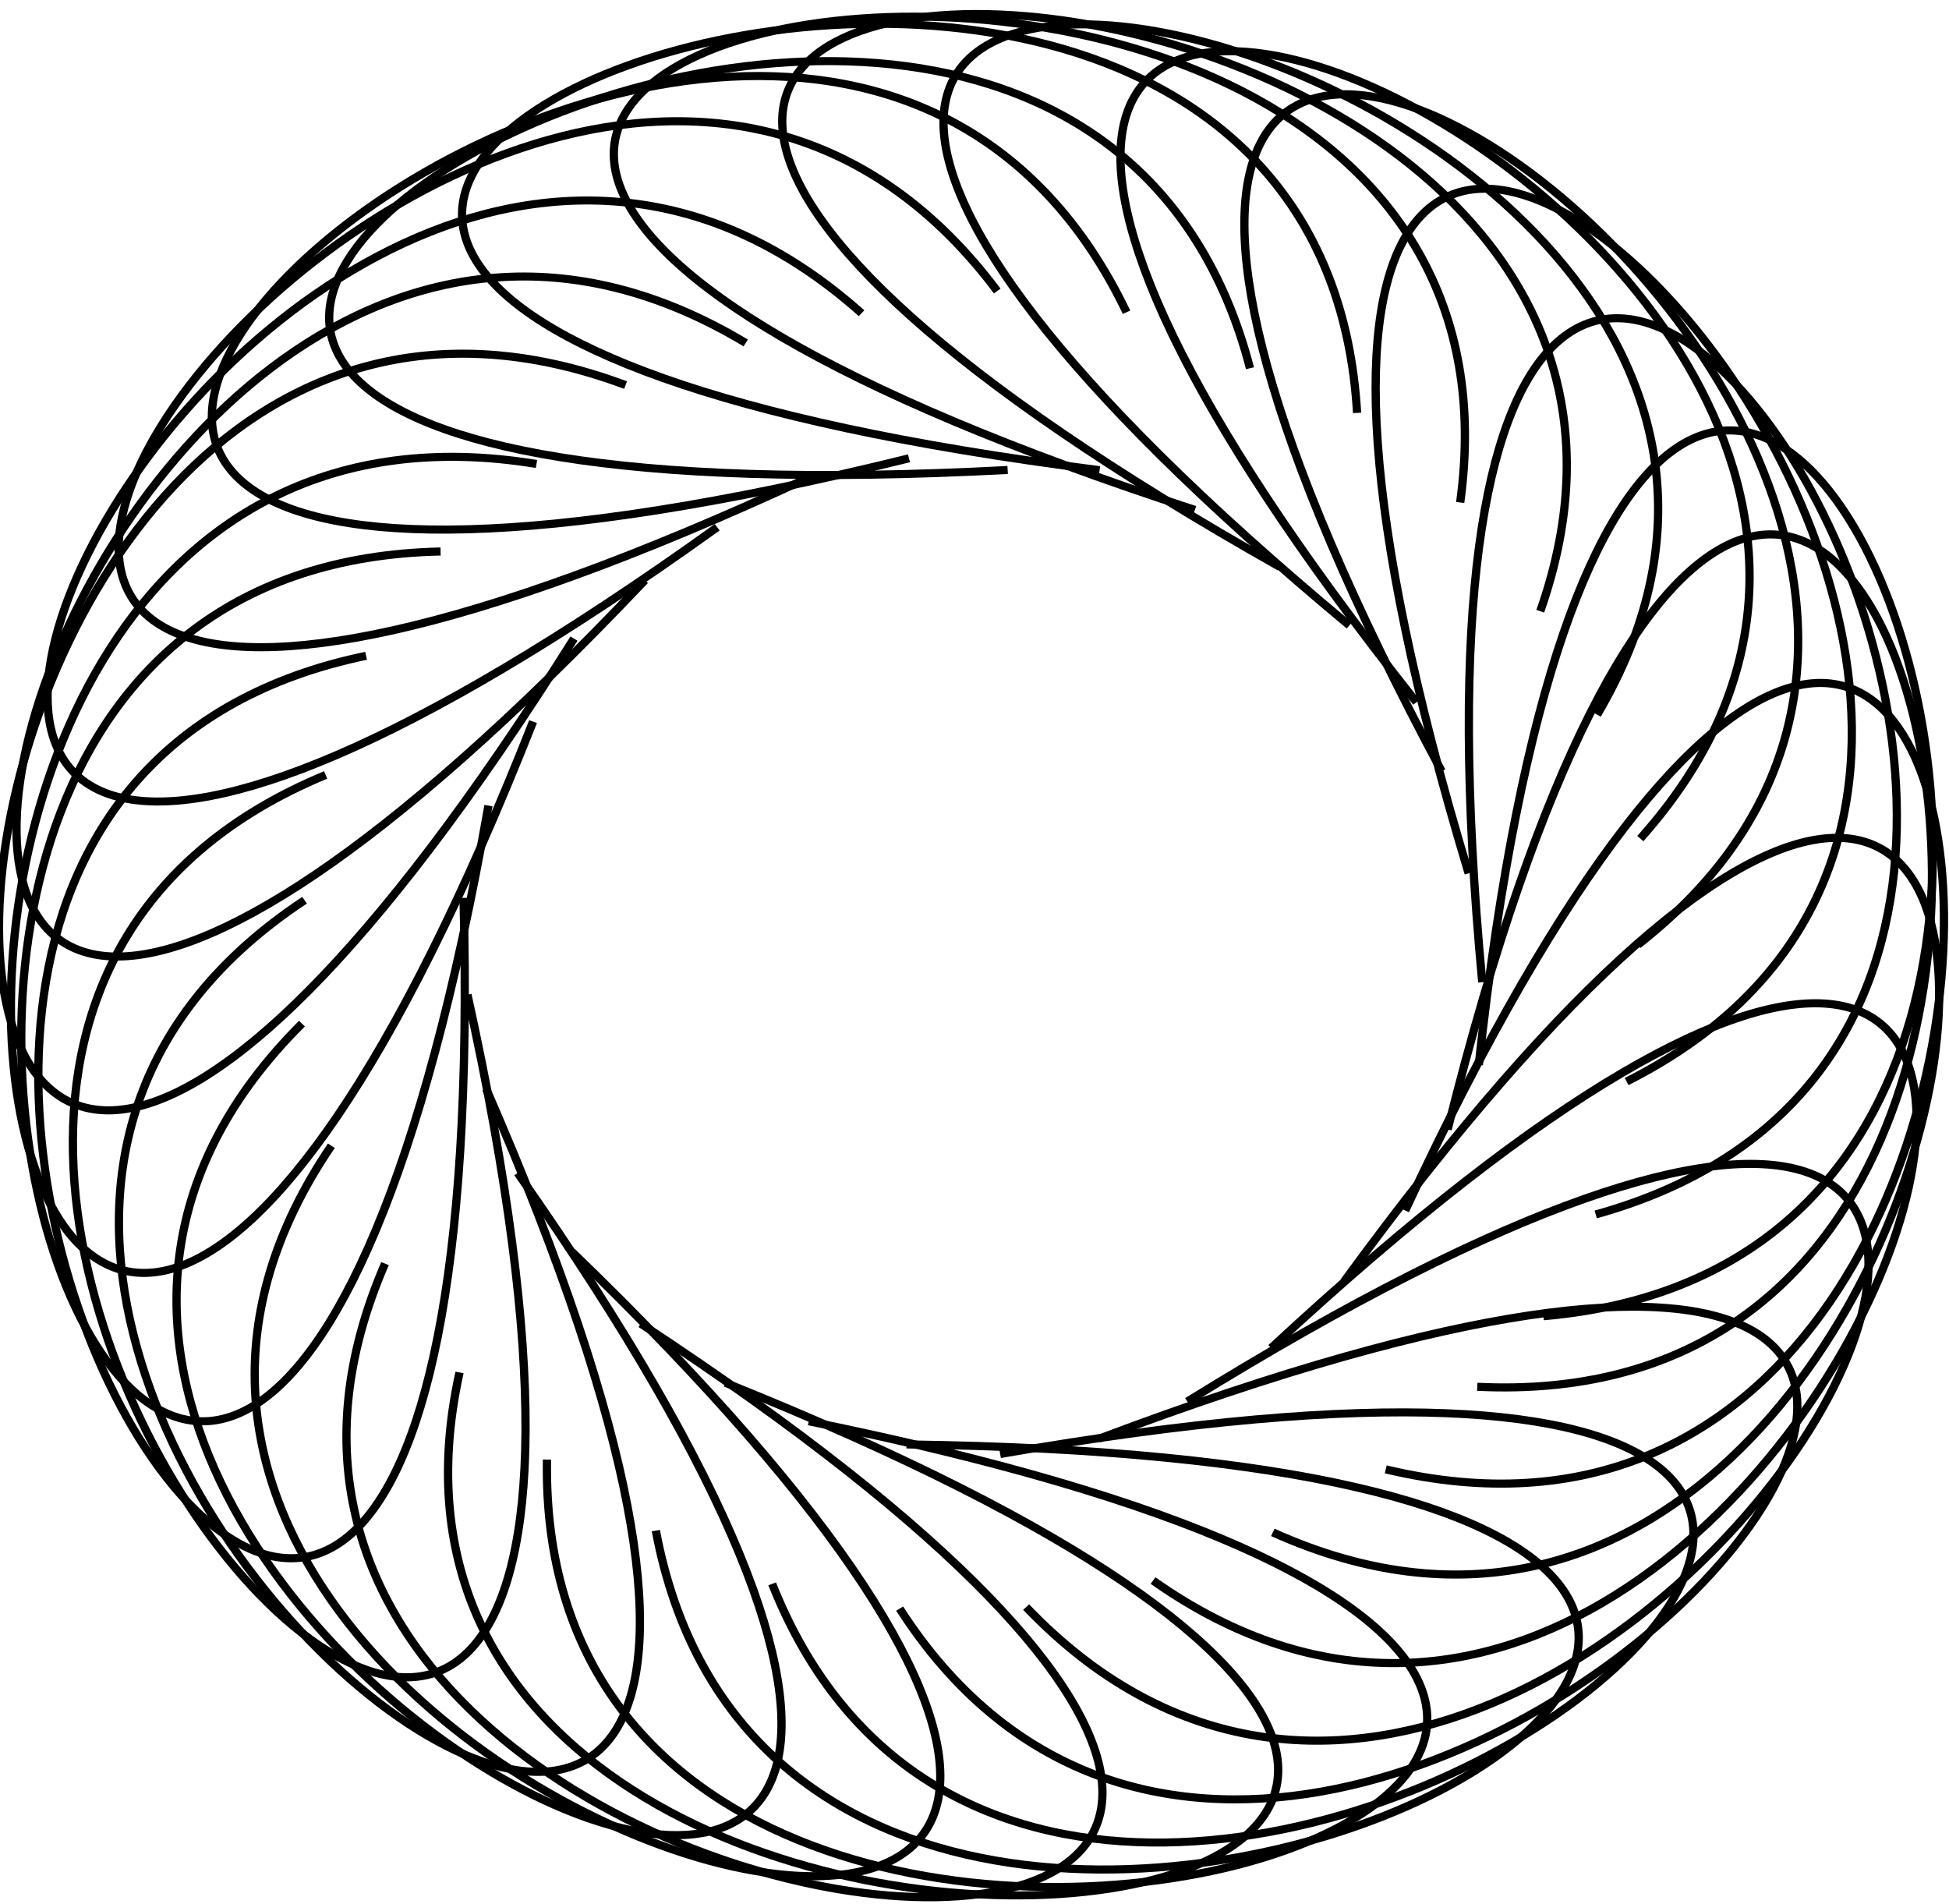 <svg width="67.571" height="65.999" viewBox="0 0 50.678 49.499" xmlns="http://www.w3.org/2000/svg"><path style="fill:none;stroke:#000;stroke-width:2.491;stroke-linecap:butt;stroke-linejoin:miter;stroke-miterlimit:10;stroke-opacity:1" d="M484.628 93.367c248.845-25.52 131.465 532.81-4.81 79.636" transform="matrix(.085 -.016 -.016 -.083 .435 49.724)"/><path style="fill:none;stroke:#000;stroke-width:2.766;stroke-linecap:butt;stroke-linejoin:miter;stroke-miterlimit:10;stroke-opacity:1" d="M581.054 26.855c276.287-28.325 146.006 591.61-5.368 88.412" transform="matrix(.072 -.028 -.029 -.07 .435 49.724)"/><path style="fill:none;stroke:#000;stroke-width:2.94;stroke-linecap:butt;stroke-linejoin:miter;stroke-miterlimit:10;stroke-opacity:1" d="M646.697-60.278c293.63-30.106 155.136 628.676-5.725 93.95" transform="matrix(.061 -.039 -.04 -.06 .435 49.724)"/><path style="fill:none;stroke:#000;stroke-width:3.005;stroke-linecap:butt;stroke-linejoin:miter;stroke-miterlimit:10;stroke-opacity:1" d="M673.096-156.458c300.074-30.808 158.536 642.616-5.858 96.02" transform="matrix(.051 -.049 -.05 -.05 .435 49.724)"/><path style="fill:none;stroke:#000;stroke-width:2.96;stroke-linecap:butt;stroke-linejoin:miter;stroke-miterlimit:10;stroke-opacity:1" d="M656.741-248.029c295.571-30.335 156.166 632.91-5.738 94.576" transform="matrix(.042 -.058 -.059 -.041 .435 49.724)"/><path style="fill:none;stroke:#000;stroke-width:2.806;stroke-linecap:butt;stroke-linejoin:miter;stroke-miterlimit:10;stroke-opacity:1" d="M599.79-321.456c280.253-28.723 148.098 600.034-5.414 89.656" transform="matrix(.031 -.068 -.07 -.03 .435 49.724)"/><path style="fill:none;stroke:#000;stroke-width:2.549;stroke-linecap:butt;stroke-linejoin:miter;stroke-miterlimit:10;stroke-opacity:1" d="M509.6-365.028c254.547-26.106 134.508 545.049-4.94 81.453" transform="matrix(.019 -.08 -.082 -.019 .435 49.724)"/><path style="fill:none;stroke:#000;stroke-width:2.198;stroke-linecap:butt;stroke-linejoin:miter;stroke-miterlimit:10;stroke-opacity:1" d="M397.606-370.817c219.52-22.501 116.003 470.064-4.254 70.255" transform="matrix(.003 -.095 -.098 -.003 .435 49.724)"/><path style="fill:none;stroke:#000;stroke-width:2.431;stroke-linecap:butt;stroke-linejoin:miter;stroke-miterlimit:10;stroke-opacity:1" d="M382.575-462.164c242.807-24.906 128.276 519.94-4.724 77.717" transform="matrix(-.014 -.085 -.087 .014 .435 49.724)"/><path style="fill:none;stroke:#000;stroke-width:2.724;stroke-linecap:butt;stroke-linejoin:miter;stroke-miterlimit:10;stroke-opacity:1" d="M354.458-562.672c272.044-27.872 143.757 582.5-5.291 87.078" transform="matrix(-.027 -.072 -.074 .026 .435 49.724)"/><path style="fill:none;stroke:#000;stroke-width:2.916;stroke-linecap:butt;stroke-linejoin:miter;stroke-miterlimit:10;stroke-opacity:1" d="M292.445-634.446c291.23-29.868 153.922 623.604-5.638 93.192" transform="matrix(-.038 -.062 -.063 .037 .435 49.724)"/><path style="fill:none;stroke:#000;stroke-width:3.001;stroke-linecap:butt;stroke-linejoin:miter;stroke-miterlimit:10;stroke-opacity:1" d="M206.722-668.257c299.737-30.767 158.405 641.785-5.766 95.879" transform="matrix(-.048 -.052 -.053 .047 .435 49.724)"/><path style="fill:none;stroke:#000;stroke-width:2.976;stroke-linecap:butt;stroke-linejoin:miter;stroke-miterlimit:10;stroke-opacity:1" d="M110.367-659.737c297.258-30.52 157.087 636.425-5.757 95.058" transform="matrix(-.058 -.042 -.043 .056 .435 49.724)"/><path style="fill:none;stroke:#000;stroke-width:2.841;stroke-linecap:butt;stroke-linejoin:miter;stroke-miterlimit:10;stroke-opacity:1" d="M17.243-609.94c283.77-29.135 149.92 607.671-5.52 90.81" transform="matrix(-.068 -.032 -.033 .066 .435 49.724)"/><path style="fill:none;stroke:#000;stroke-width:2.603;stroke-linecap:butt;stroke-linejoin:miter;stroke-miterlimit:10;stroke-opacity:1" d="M-60.008-525.287c259.944-26.677 137.385 556.595-5.047 83.148" transform="matrix(-.08 -.021 -.021 .078 .435 49.724)"/><path style="fill:none;stroke:#000;stroke-width:2.268;stroke-linecap:butt;stroke-linejoin:miter;stroke-miterlimit:10;stroke-opacity:1" d="M-111.561-416.633c226.547-23.236 119.704 485.08-4.41 72.517" transform="matrix(-.095 -.006 -.007 .092 .435 49.724)"/><path style="fill:none;stroke:#000;stroke-width:2.368;stroke-linecap:butt;stroke-linejoin:miter;stroke-miterlimit:10;stroke-opacity:1" d="M-169.022-380.982c236.519-24.293 124.995 506.438-4.583 75.655" transform="matrix(-.09 .011 .011 .088 .435 49.724)"/><path style="fill:none;stroke:#000;stroke-width:2.678;stroke-linecap:butt;stroke-linejoin:miter;stroke-miterlimit:10;stroke-opacity:1" d="M-237.804-359.558C29.668-386.97-96.486 213.13-242.99-273.975" transform="matrix(-.076 .024 .025 .075 .435 49.724)"/><path style="fill:none;stroke:#000;stroke-width:2.889;stroke-linecap:butt;stroke-linejoin:miter;stroke-miterlimit:10;stroke-opacity:1" d="M-291.294-302.82c288.495-29.605 152.456 617.79-5.6 92.312" transform="matrix(-.065 .035 .036 .064 .435 49.724)"/><path style="fill:none;stroke:#000;stroke-width:2.994;stroke-linecap:butt;stroke-linejoin:miter;stroke-miterlimit:10;stroke-opacity:1" d="M-320.404-220.387c298.968-30.671 157.996 640.247-5.833 95.691" transform="matrix(-.055 .045 .046 .054 .435 49.724)"/><path style="fill:none;stroke:#000;stroke-width:2.989;stroke-linecap:butt;stroke-linejoin:miter;stroke-miterlimit:10;stroke-opacity:1" d="M-320.268-124.913c298.507-30.637 157.742 639.135-5.799 95.502" transform="matrix(-.045 .055 .056 .044 .435 49.724)"/><path style="fill:none;stroke:#000;stroke-width:2.874;stroke-linecap:butt;stroke-linejoin:miter;stroke-miterlimit:10;stroke-opacity:1" d="M-290.857-30.287C-3.83-59.753-139.21 584.29-296.451 61.535" transform="matrix(-.035 .065 .066 .034 .435 49.724)"/><path style="fill:none;stroke:#000;stroke-width:2.653;stroke-linecap:butt;stroke-linejoin:miter;stroke-miterlimit:10;stroke-opacity:1" d="M-237.245 50.422c265.037-27.205 140.055 567.457-5.123 84.79" transform="matrix(-.024 .076 .077 .023 .435 49.724)"/><path style="fill:none;stroke:#000;stroke-width:2.335;stroke-linecap:butt;stroke-linejoin:miter;stroke-miterlimit:10;stroke-opacity:1" d="M-168.57 106.825c233.24-23.911 123.234 499.475-4.529 74.66" transform="matrix(-.01 .089 .092 .009 .435 49.724)"/><path style="fill:none;stroke:#000;stroke-width:2.302;stroke-linecap:butt;stroke-linejoin:miter;stroke-miterlimit:10;stroke-opacity:1" d="M-115.504 158.19c229.929-23.6 121.479 492.323-4.482 73.574" transform="matrix(.008 .091 .093 -.008 .435 49.724)"/><path style="fill:none;stroke:#000;stroke-width:2.628;stroke-linecap:butt;stroke-linejoin:miter;stroke-miterlimit:10;stroke-opacity:1" d="M-63.563 228.865c262.506-26.934 138.696 562.091-5.113 83.983" transform="matrix(.023 .077 .079 -.022 .435 49.724)"/><path style="fill:none;stroke:#000;stroke-width:2.858;stroke-linecap:butt;stroke-linejoin:miter;stroke-miterlimit:10;stroke-opacity:1" d="M13.823 286.165c285.444-29.29 150.805 611.217-5.567 91.306" transform="matrix(.034 .065 .067 -.033 .435 49.724)"/><path style="fill:none;stroke:#000;stroke-width:2.983;stroke-linecap:butt;stroke-linejoin:miter;stroke-miterlimit:10;stroke-opacity:1" d="M106.78 320.337c297.9-30.555 157.403 637.92-5.768 95.355" transform="matrix(.044 .055 .057 -.043 .435 49.724)"/><path style="fill:none;stroke:#000;stroke-width:2.998;stroke-linecap:butt;stroke-linejoin:miter;stroke-miterlimit:10;stroke-opacity:1" d="M202.603 325.67c299.45-30.738 158.252 641.115-5.789 95.825" transform="matrix(.054 .046 .047 -.053 .435 49.724)"/><path style="fill:none;stroke:#000;stroke-width:2.903;stroke-linecap:butt;stroke-linejoin:miter;stroke-miterlimit:10;stroke-opacity:1" d="M287.487 301.278c289.896-29.776 153.2 620.784-5.63 92.766" transform="matrix(.064 .036 .037 -.063 .435 49.724)"/><path style="fill:none;stroke:#000;stroke-width:2.701;stroke-linecap:butt;stroke-linejoin:miter;stroke-miterlimit:10;stroke-opacity:1" d="M348.373 251.258c269.769-27.681 142.517 577.636-5.266 86.29" transform="matrix(.075 .025 .026 -.074 .435 49.724)"/><path style="fill:none;stroke:#000;stroke-width:2.4;stroke-linecap:butt;stroke-linejoin:miter;stroke-miterlimit:10;stroke-opacity:1" d="M375.135 184.183c239.746-24.598 126.68 513.263-4.66 76.707" transform="matrix(.089 .012 .012 -.087 .435 49.724)"/><path style="fill:none;stroke:#000;stroke-width:2.233;stroke-linecap:butt;stroke-linejoin:miter;stroke-miterlimit:10;stroke-opacity:1" d="M402.05 124.027c223.087-22.882 117.873 477.62-4.304 71.402" transform="matrix(.096 -.005 -.005 -.094 .435 49.724)"/></svg>
